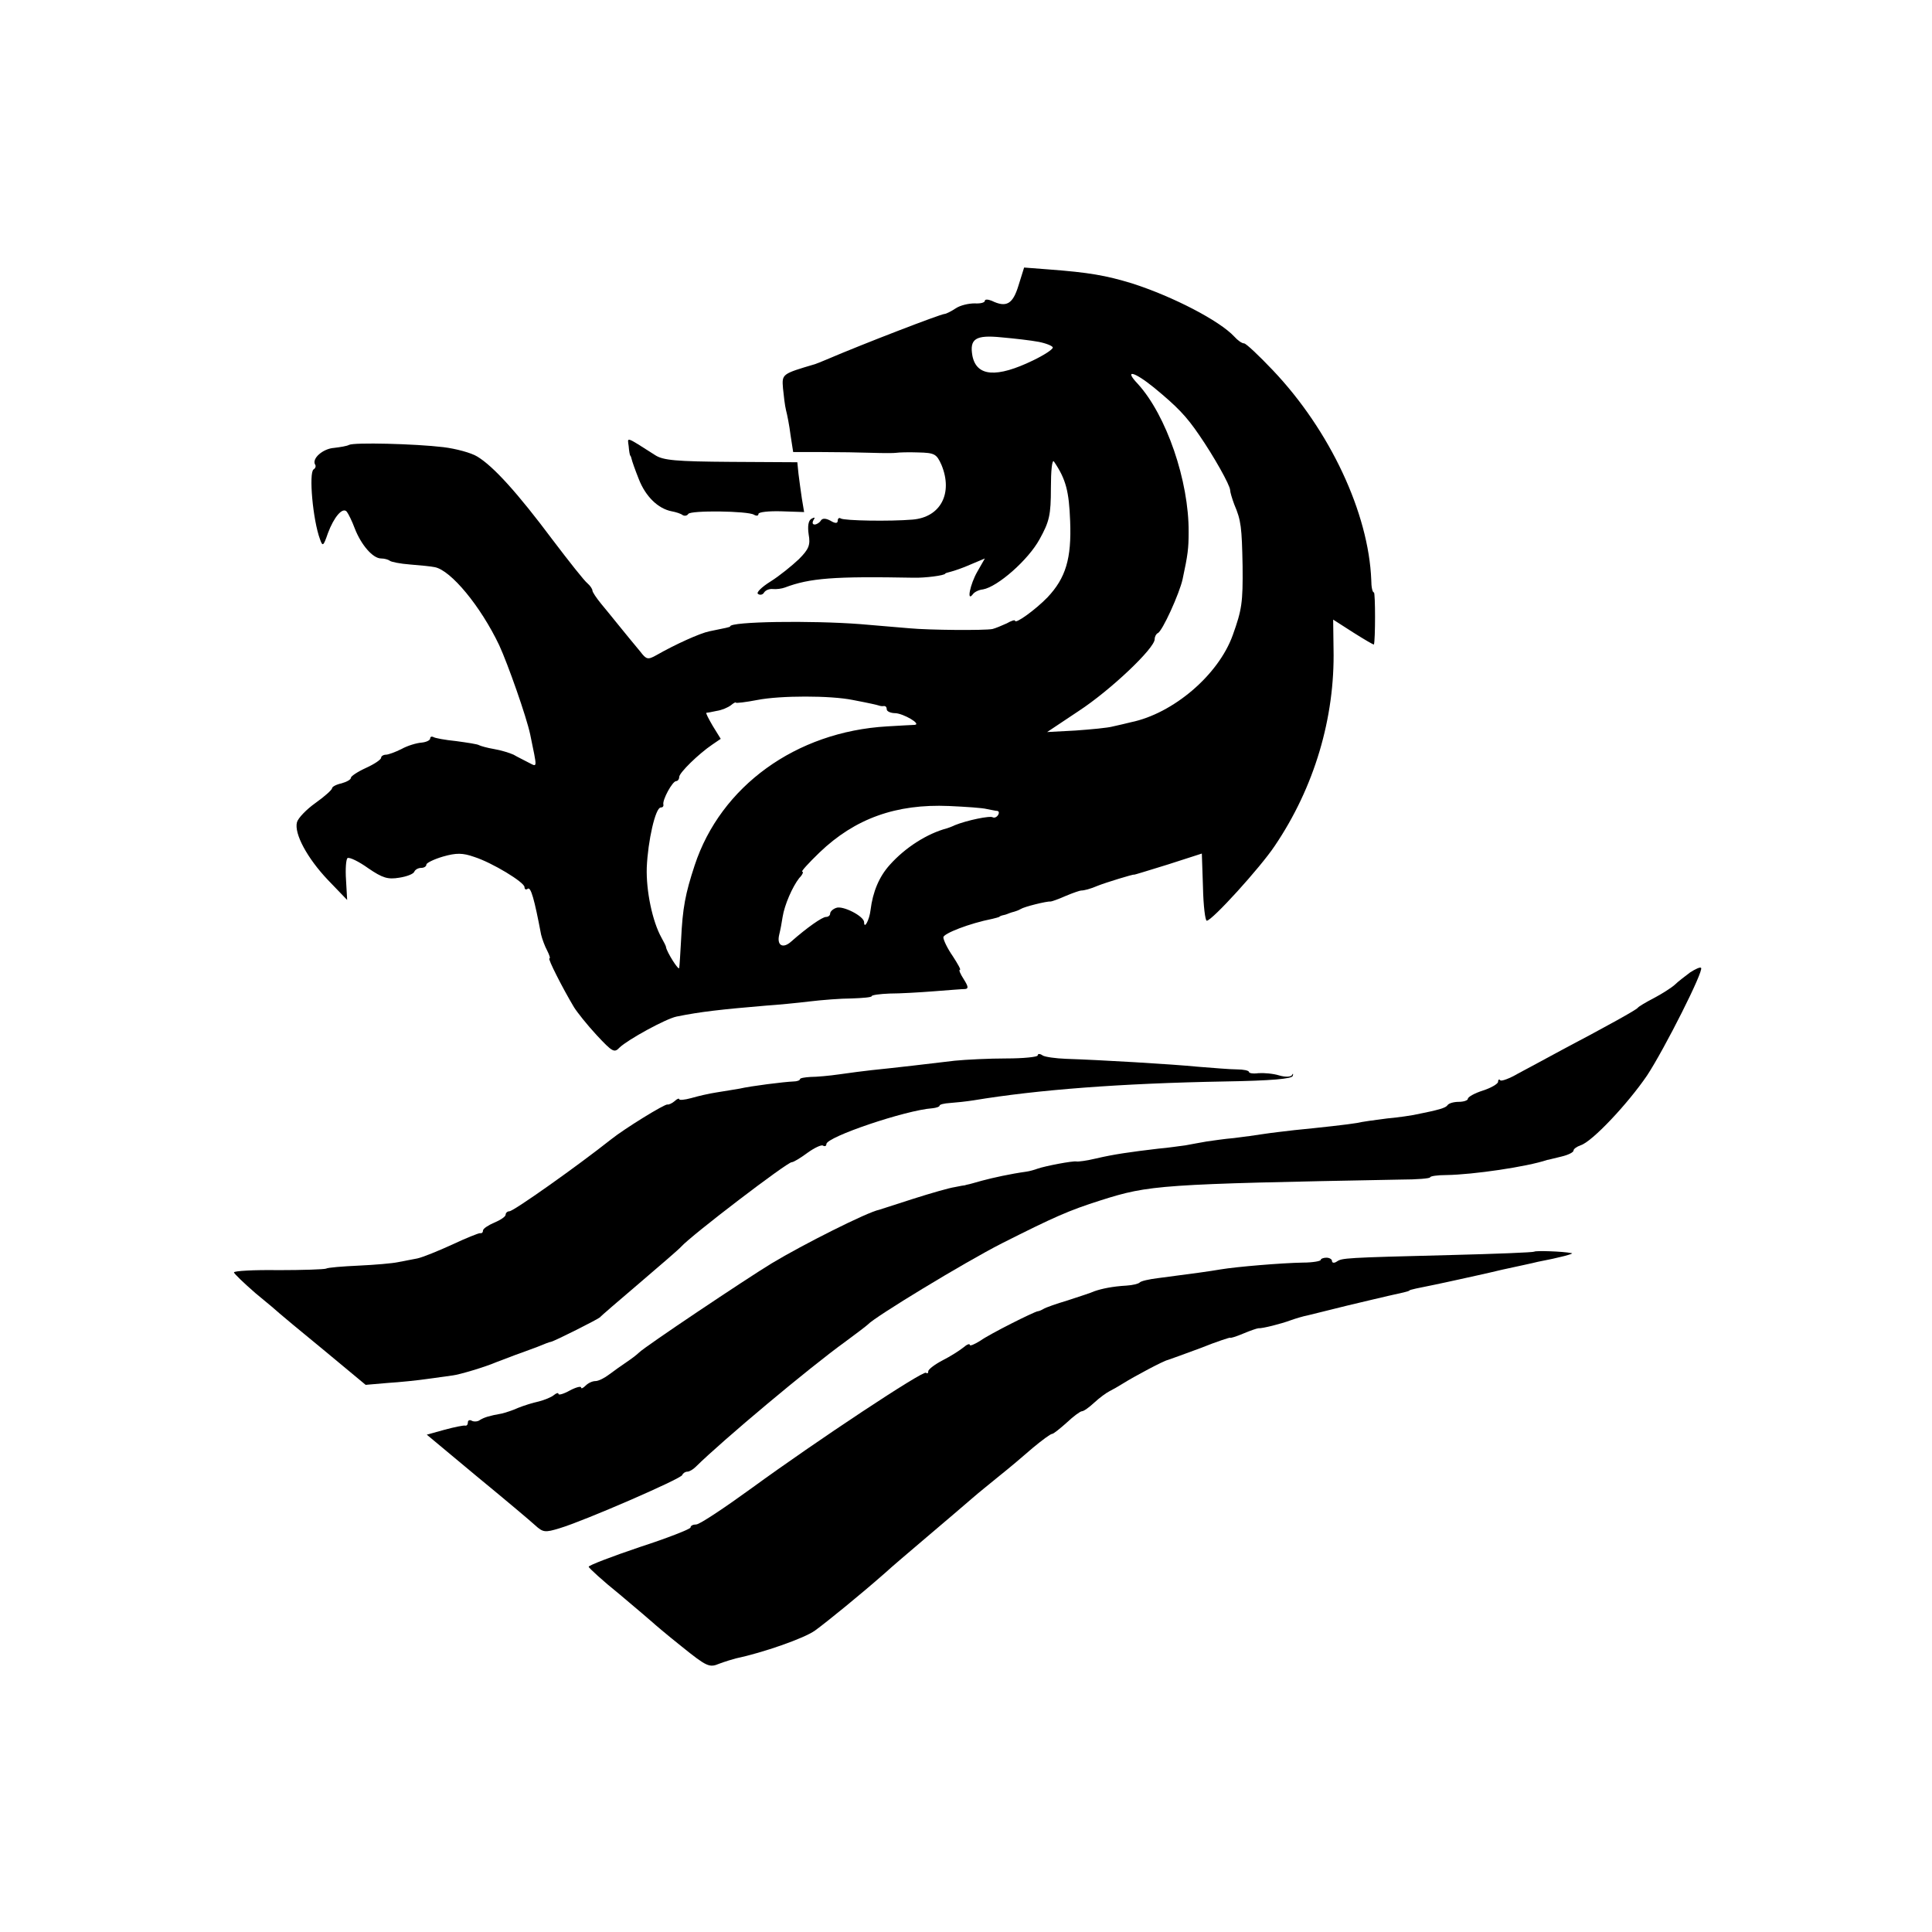 <?xml version="1.0" standalone="no"?>
<!DOCTYPE svg PUBLIC "-//W3C//DTD SVG 20010904//EN"
 "http://www.w3.org/TR/2001/REC-SVG-20010904/DTD/svg10.dtd">
<svg version="1.0" xmlns="http://www.w3.org/2000/svg"
 width="512pt" height="512pt" viewBox="0 0 512 512"
 preserveAspectRatio="xMidYMid meet">
<g transform="translate(0,512) scale(0.1,-0.1)"
fill="#000000" stroke="none">
<path d="M2699 4363 c-15 -49 -32 -59 -71 -40 -10 4 -18 4 -18 0 0 -5 -12 -8
-27 -7 -16 0 -38 -5 -50 -13 -12 -8 -26 -15 -30 -15 -12 -1 -215 -79 -313
-121 -14 -6 -27 -11 -30 -12 -88 -26 -88 -26 -85 -64 2 -20 5 -46 8 -58 3 -11
9 -41 12 -66 l7 -45 76 0 c43 0 102 -1 132 -2 30 -1 60 -1 65 0 6 1 32 2 58 1
44 -1 49 -4 62 -33 31 -75 -2 -139 -77 -145 -60 -5 -180 -3 -190 3 -4 3 -8 0
-8 -6 0 -7 -6 -8 -19 0 -13 7 -22 7 -26 0 -3 -5 -11 -10 -16 -10 -6 0 -7 5 -3
12 5 7 3 8 -6 3 -8 -5 -10 -20 -7 -41 5 -28 1 -39 -26 -66 -18 -17 -51 -44
-75 -59 -24 -15 -39 -30 -33 -33 5 -4 13 -2 16 4 4 6 14 10 23 9 10 -1 24 1
32 4 66 25 130 30 340 26 30 -1 85 6 85 11 0 1 7 3 15 5 8 2 32 10 52 19 l38
16 -20 -35 c-19 -33 -29 -82 -12 -60 4 6 16 12 27 13 39 7 120 78 150 133 26
47 30 64 30 136 0 45 3 76 8 70 32 -47 40 -79 43 -158 4 -100 -12 -151 -60
-202 -32 -33 -86 -72 -86 -62 0 3 -10 0 -22 -7 -13 -6 -30 -13 -38 -15 -21 -4
-167 -3 -220 2 -25 2 -83 7 -130 11 -130 10 -345 7 -345 -6 0 -2 -11 -4 -55
-13 -25 -5 -91 -35 -140 -63 -23 -13 -27 -12 -43 9 -41 49 -83 102 -104 127
-13 16 -23 31 -23 35 0 4 -6 13 -13 19 -8 6 -49 58 -93 116 -92 123 -156 194
-199 220 -16 10 -57 21 -90 25 -75 9 -237 13 -250 6 -5 -3 -23 -6 -40 -8 -29
-2 -59 -28 -50 -44 3 -4 1 -10 -4 -13 -13 -9 -2 -134 17 -185 7 -20 9 -19 21
16 16 43 39 70 50 57 4 -5 14 -25 21 -44 17 -44 48 -80 70 -80 9 0 19 -3 23
-6 3 -3 27 -8 54 -10 26 -2 56 -5 65 -7 43 -8 122 -104 171 -207 23 -50 72
-189 82 -236 19 -93 20 -87 -4 -75 -11 6 -30 15 -40 21 -11 5 -34 12 -52 15
-18 3 -35 8 -39 10 -4 3 -32 7 -61 11 -30 3 -57 8 -61 11 -5 2 -8 0 -8 -4 0
-5 -11 -10 -23 -11 -13 -1 -37 -8 -53 -17 -16 -8 -35 -15 -41 -15 -7 0 -13 -4
-13 -8 0 -5 -18 -17 -40 -27 -22 -10 -40 -22 -40 -26 0 -5 -11 -11 -25 -15
-14 -3 -25 -9 -25 -13 0 -4 -20 -22 -44 -39 -24 -17 -46 -40 -49 -51 -8 -30
27 -95 82 -153 l51 -53 -3 53 c-2 29 0 55 4 58 5 3 30 -9 55 -27 38 -26 52
-30 82 -25 20 3 38 10 40 16 2 5 10 10 18 10 8 0 14 4 14 9 0 4 20 14 44 21
35 10 52 10 83 -1 47 -15 133 -67 133 -80 0 -6 4 -8 9 -4 8 4 17 -27 35 -122
3 -12 10 -31 16 -42 6 -12 9 -21 6 -21 -5 0 34 -77 65 -129 8 -13 35 -47 60
-74 42 -45 47 -48 61 -33 22 21 122 76 151 82 64 13 119 19 237 29 30 2 82 7
115 11 33 4 84 8 112 8 29 1 53 3 53 6 0 3 21 6 48 7 26 0 79 3 117 6 39 3 76
6 83 6 9 1 8 7 -4 26 -9 14 -14 25 -10 25 3 0 -6 16 -19 36 -14 20 -25 43 -25
50 0 10 69 37 130 49 8 2 16 4 18 5 1 2 7 4 12 5 6 1 12 4 15 5 3 1 8 3 13 4
4 1 12 4 17 7 9 6 69 21 80 20 2 0 20 6 40 15 19 8 37 14 40 14 8 0 24 4 45
13 20 8 95 31 95 29 0 -1 41 12 90 27 l90 29 3 -89 c1 -49 6 -89 10 -89 14 0
142 141 180 198 105 155 160 340 156 523 l-1 77 53 -34 c30 -19 54 -33 55 -32
4 11 4 138 0 138 -4 0 -7 15 -7 33 -7 177 -109 396 -261 556 -37 39 -71 71
-76 71 -6 0 -17 8 -26 18 -39 42 -162 106 -271 141 -69 21 -114 29 -221 37
l-65 5 -15 -48z m54 -149 c20 -4 37 -11 37 -15 0 -5 -23 -20 -52 -34 -97 -47
-150 -43 -161 12 -8 45 8 56 77 49 34 -3 78 -8 99 -12z m305 -121 c62 -51 86
-76 120 -126 38 -55 82 -133 82 -146 0 -5 5 -22 11 -38 18 -42 20 -60 22 -163
1 -97 -2 -116 -26 -183 -38 -106 -158 -208 -270 -231 -12 -3 -33 -8 -47 -11
-14 -4 -59 -8 -100 -11 l-75 -4 84 56 c84 55 201 166 201 190 0 7 4 14 8 16
12 4 58 106 66 143 14 65 16 82 16 125 1 135 -59 310 -135 393 -37 39 -10 33
43 -10z m-798 -828 c47 -9 64 -13 70 -15 3 -1 8 -2 13 -1 4 0 7 -3 7 -9 0 -5
10 -10 23 -10 21 -1 70 -29 51 -31 -5 0 -38 -2 -73 -4 -242 -14 -441 -159
-510 -368 -25 -76 -32 -113 -36 -197 -2 -36 -4 -69 -5 -75 -1 -9 -33 42 -35
55 0 3 -6 14 -12 25 -24 43 -41 124 -39 186 3 71 23 159 37 159 5 0 8 3 7 8
-3 12 24 62 34 62 4 0 8 5 8 11 0 11 51 61 88 86 l22 15 -21 34 c-11 19 -19
34 -17 35 2 0 14 2 27 5 14 2 30 9 38 15 7 6 13 9 13 7 0 -2 26 1 57 7 61 12
194 12 253 0z m355 -289 c11 -2 24 -5 28 -5 5 -1 5 -6 2 -11 -4 -6 -10 -8 -14
-6 -7 5 -69 -8 -101 -21 -8 -4 -17 -7 -20 -8 -53 -14 -111 -51 -152 -97 -28
-31 -45 -71 -51 -120 -3 -26 -17 -52 -17 -32 0 16 -57 45 -74 38 -9 -3 -16
-10 -16 -15 0 -5 -5 -9 -11 -9 -10 0 -50 -28 -92 -65 -22 -20 -39 -11 -32 18
3 12 7 33 9 47 5 32 26 80 44 103 9 9 12 17 8 17 -4 0 17 23 46 51 94 90 203
129 343 123 44 -2 89 -5 100 -8z"/>
<path d="M1666 3938 c1 -13 3 -24 4 -25 2 -2 3 -6 4 -10 1 -5 9 -28 19 -53 18
-46 51 -78 87 -85 11 -2 24 -6 29 -10 5 -3 12 -2 15 3 6 10 158 8 174 -2 7 -4
12 -3 12 2 0 5 27 8 61 7 l60 -2 -6 36 c-3 20 -7 50 -9 66 l-3 30 -176 1
c-145 1 -180 4 -201 18 -80 51 -73 48 -70 24z"/>
<path d="M4479 2543 c-13 -10 -32 -24 -41 -33 -9 -8 -34 -24 -55 -35 -21 -11
-40 -22 -43 -26 -5 -6 -77 -46 -200 -111 -41 -22 -94 -51 -117 -63 -22 -13
-44 -21 -47 -18 -3 4 -6 2 -6 -4 0 -5 -18 -16 -40 -23 -22 -7 -40 -17 -40 -22
0 -4 -11 -8 -24 -8 -14 0 -27 -4 -30 -9 -5 -7 -20 -12 -91 -26 -5 -1 -36 -6
-69 -9 -32 -4 -68 -9 -80 -12 -23 -4 -95 -12 -166 -19 -25 -3 -61 -7 -80 -10
-19 -3 -55 -8 -80 -11 -25 -2 -57 -7 -72 -9 -16 -3 -40 -7 -55 -10 -16 -2 -48
-7 -73 -9 -76 -9 -118 -15 -165 -26 -25 -6 -48 -9 -52 -8 -10 2 -83 -12 -103
-19 -8 -3 -22 -7 -30 -8 -43 -6 -88 -16 -118 -24 -18 -5 -35 -10 -37 -10 -3
-1 -6 -1 -7 -2 -2 0 -14 -2 -28 -5 -14 -2 -63 -16 -110 -31 -47 -15 -87 -28
-90 -29 -31 -6 -202 -92 -285 -142 -69 -42 -335 -220 -351 -236 -6 -6 -22 -18
-34 -26 -12 -8 -33 -23 -45 -32 -13 -10 -29 -18 -37 -18 -8 0 -19 -5 -26 -12
-7 -7 -12 -9 -12 -5 0 4 -13 1 -30 -8 -16 -9 -30 -13 -30 -9 0 4 -6 2 -12 -3
-7 -6 -25 -13 -40 -17 -15 -3 -40 -11 -55 -17 -15 -7 -35 -13 -43 -15 -34 -6
-46 -10 -58 -17 -6 -5 -17 -5 -22 -2 -5 3 -10 1 -10 -4 0 -6 -3 -10 -7 -9 -5
1 -29 -4 -55 -11 l-47 -13 132 -110 c73 -60 142 -118 155 -130 21 -19 26 -20
65 -8 64 19 322 131 325 141 2 5 8 9 14 9 5 0 15 6 22 13 71 70 300 262 397
332 30 22 56 42 59 45 18 20 255 164 355 215 139 70 177 87 262 114 129 41
158 43 795 55 43 0 78 3 78 6 0 3 19 6 43 6 71 1 214 22 267 40 3 0 20 5 38 9
17 4 32 11 32 16 0 4 8 10 19 14 30 9 125 110 176 185 46 70 151 278 143 285
-2 3 -15 -3 -29 -12z"/>
<path d="M2750 2323 c0 -4 -37 -8 -83 -8 -45 0 -107 -3 -137 -6 -58 -7 -160
-19 -220 -25 -19 -2 -57 -7 -85 -11 -27 -4 -62 -7 -77 -7 -16 -1 -28 -3 -28
-6 0 -3 -8 -6 -17 -6 -25 -1 -113 -12 -143 -19 -13 -2 -41 -7 -61 -10 -20 -3
-50 -10 -67 -15 -18 -5 -32 -6 -32 -3 0 3 -6 1 -12 -5 -7 -6 -16 -10 -19 -9
-7 2 -114 -64 -149 -92 -91 -72 -259 -191 -270 -191 -5 0 -10 -4 -10 -9 0 -5
-13 -14 -30 -21 -16 -7 -30 -16 -30 -21 0 -5 -3 -8 -8 -7 -4 0 -37 -13 -73
-30 -37 -17 -79 -34 -93 -37 -14 -3 -38 -7 -52 -10 -14 -3 -60 -7 -103 -9 -43
-2 -82 -5 -87 -8 -5 -2 -62 -4 -126 -4 -65 1 -118 -2 -118 -6 0 -3 26 -28 57
-55 32 -26 60 -50 63 -53 3 -3 56 -47 117 -97 l112 -93 58 5 c32 2 81 7 108
11 28 4 57 8 65 9 17 2 85 22 115 35 11 4 34 13 50 19 17 6 44 16 60 22 17 7
32 13 35 13 10 2 125 60 130 65 3 4 50 44 105 91 55 47 105 90 110 96 28 31
281 224 293 224 5 0 23 11 42 25 18 13 37 22 41 19 5 -3 9 -1 9 4 0 19 210 90
281 95 10 1 19 4 19 7 0 3 12 6 28 7 15 1 43 4 62 7 169 28 389 45 665 50 124
2 180 7 181 15 2 6 0 7 -2 2 -3 -5 -17 -6 -34 -1 -16 5 -41 7 -55 6 -14 -2
-25 0 -25 3 0 4 -15 7 -32 7 -18 0 -64 4 -103 7 -71 7 -259 18 -350 21 -27 1
-56 5 -62 9 -7 5 -13 5 -13 0z"/>
<path d="M4066 1803 c-2 -2 -102 -6 -222 -9 -282 -7 -287 -8 -301 -17 -7 -5
-13 -4 -13 1 0 5 -7 9 -15 9 -8 0 -15 -3 -15 -6 0 -3 -21 -7 -47 -7 -57 -1
-176 -11 -218 -18 -29 -5 -72 -11 -165 -23 -25 -3 -47 -8 -50 -12 -3 -3 -18
-7 -35 -8 -36 -2 -65 -8 -85 -15 -8 -4 -40 -14 -70 -24 -30 -9 -59 -19 -65
-23 -5 -3 -12 -6 -15 -6 -11 -2 -127 -60 -152 -78 -16 -10 -28 -15 -28 -11 0
4 -8 1 -17 -7 -10 -8 -35 -24 -55 -34 -21 -11 -38 -24 -38 -29 0 -5 -2 -7 -6
-4 -7 7 -291 -181 -461 -305 -73 -53 -139 -97 -148 -97 -8 0 -15 -3 -15 -8 0
-4 -61 -28 -135 -52 -74 -25 -134 -48 -135 -52 0 -3 37 -37 83 -74 45 -38 84
-71 87 -74 3 -3 37 -32 76 -63 67 -54 74 -57 100 -46 16 6 36 12 44 14 71 15
181 53 210 74 33 24 120 95 185 152 16 15 68 59 115 99 47 40 99 84 116 99 17
15 51 42 74 61 24 19 63 52 87 73 24 20 47 37 51 37 4 0 21 14 39 30 18 17 36
30 40 30 5 0 19 10 33 23 14 13 32 26 40 30 8 4 24 13 35 20 32 20 109 61 120
63 6 2 45 16 88 32 42 17 77 28 77 27 0 -2 16 3 35 11 19 8 37 14 40 14 10 -1
61 12 85 21 14 5 34 11 45 13 11 3 58 14 105 26 47 11 96 23 110 26 14 3 32 7
40 9 8 2 15 4 15 5 0 2 25 7 65 15 14 3 43 9 65 14 22 5 74 16 115 26 41 9 84
18 95 21 58 11 99 22 90 23 -24 5 -96 7 -99 4z"/>
</g>
</svg>
